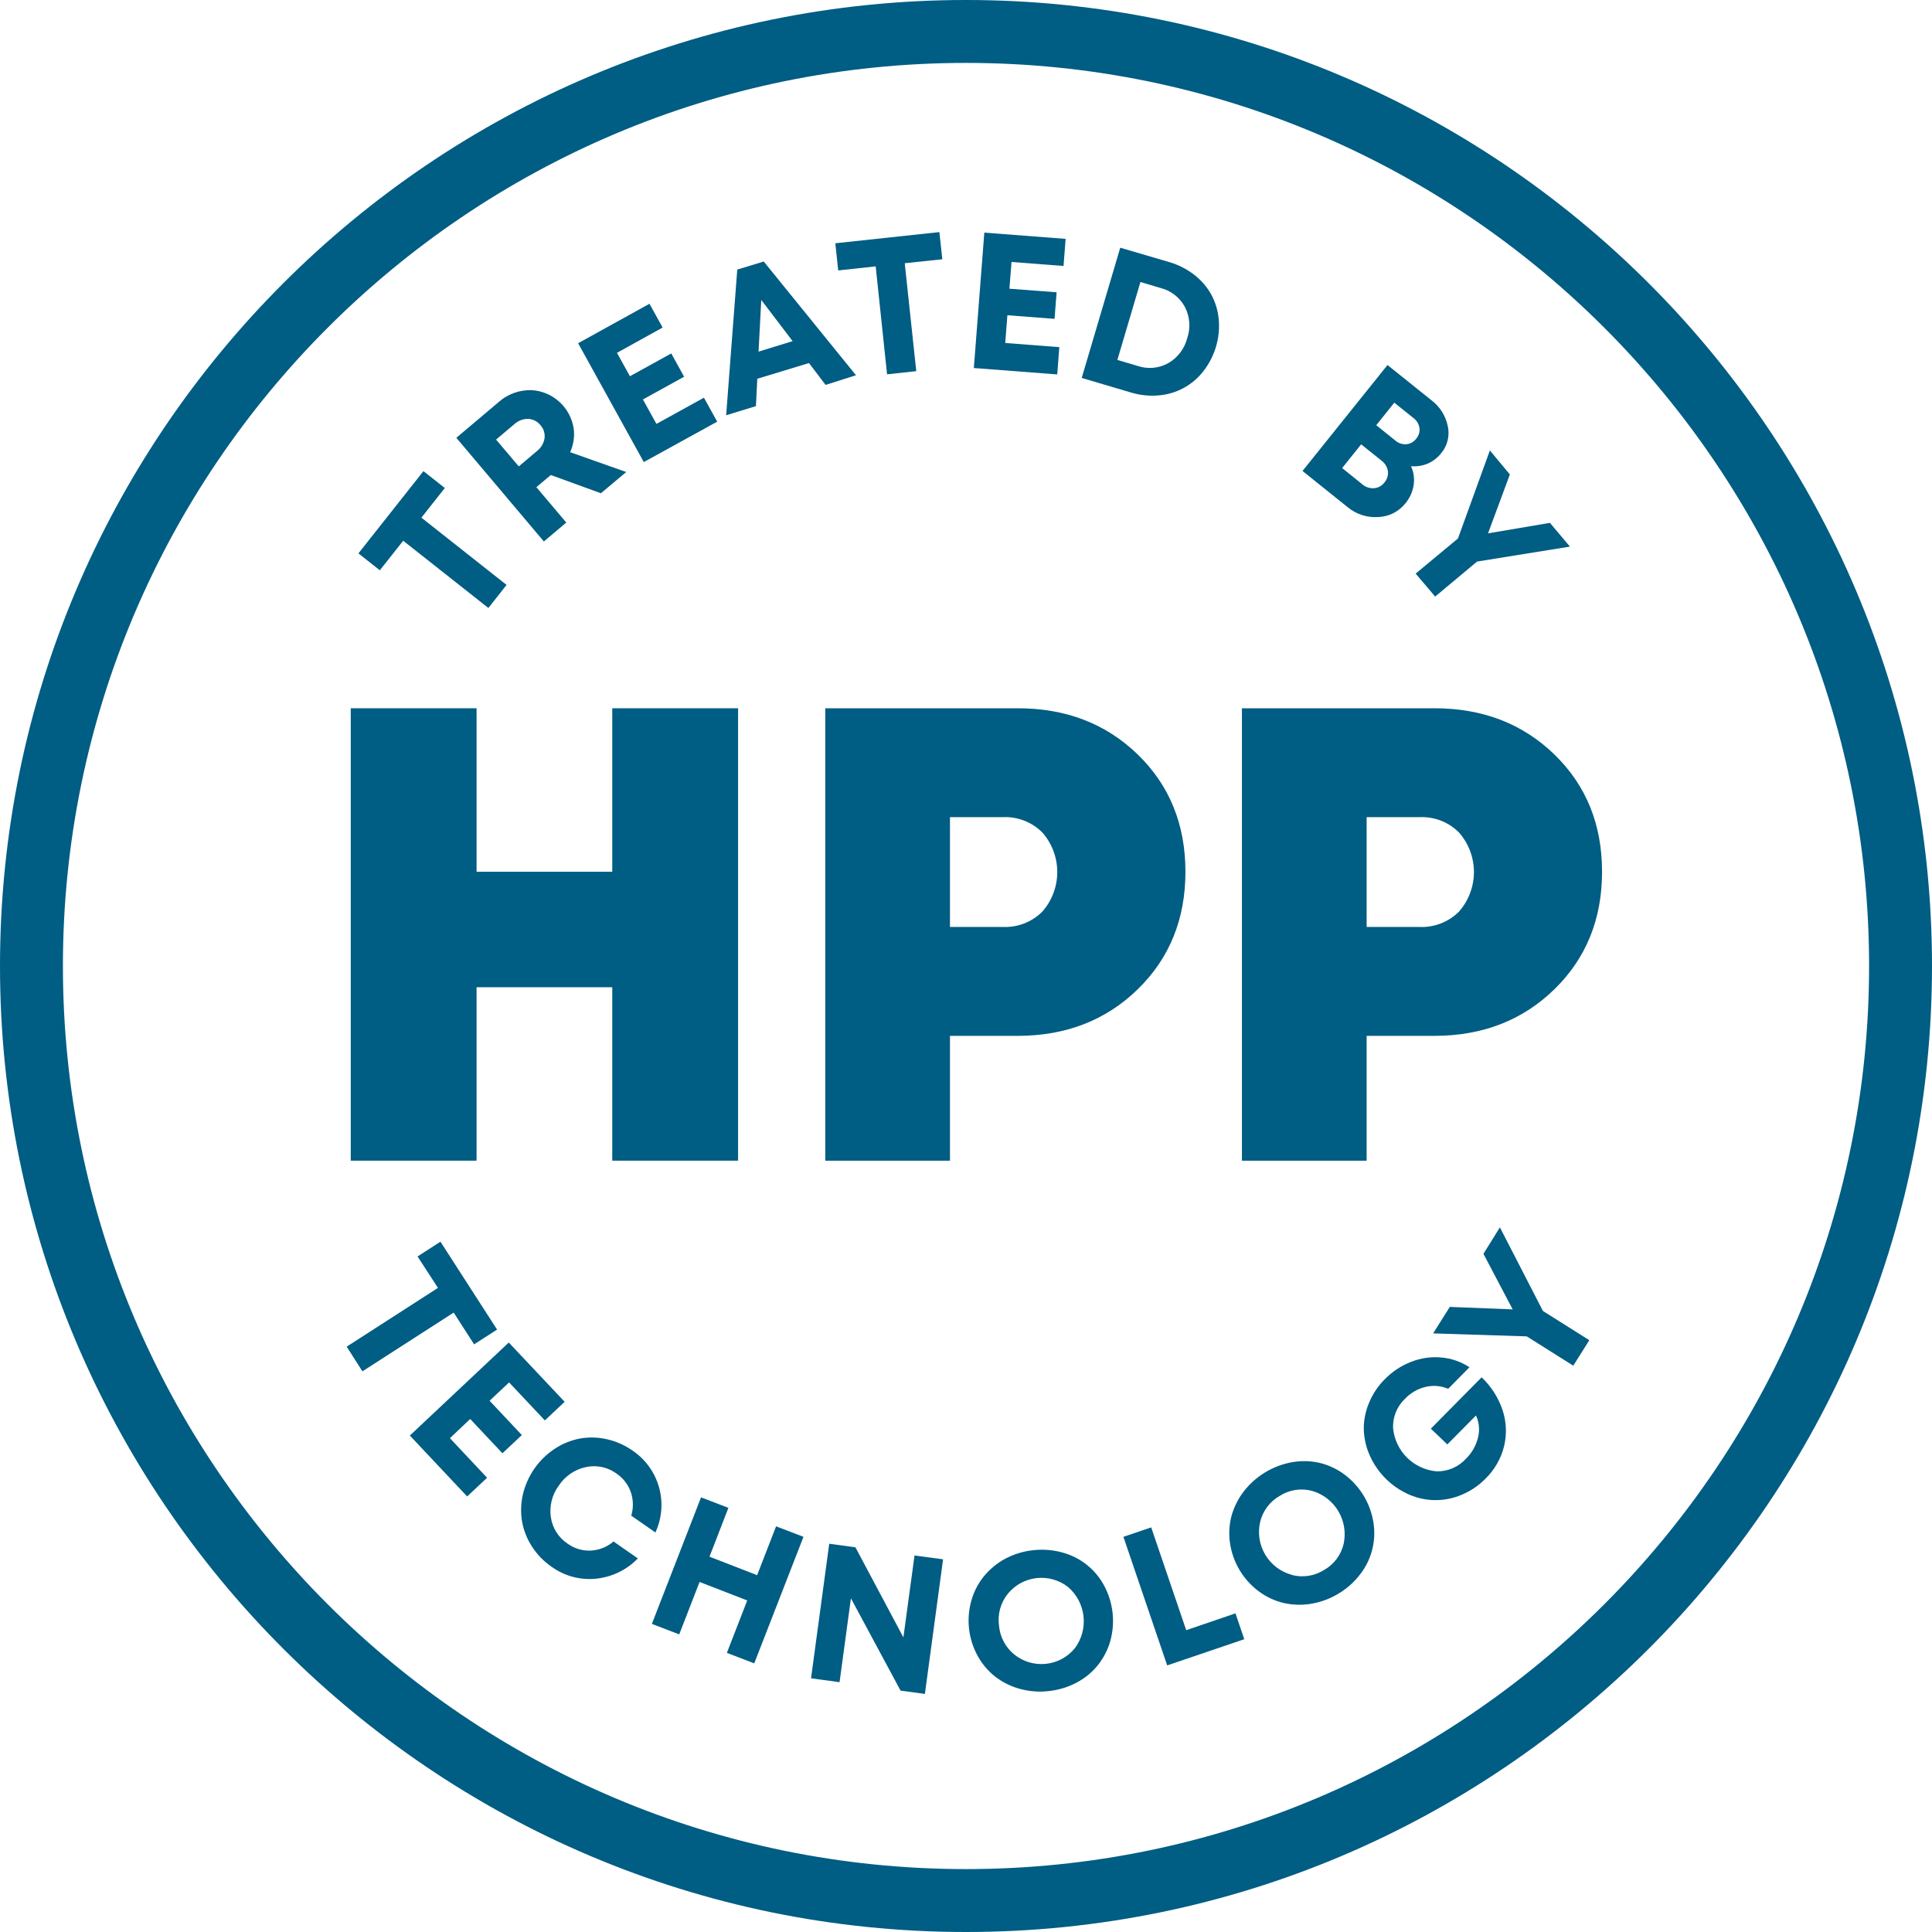 <?xml version="1.0" encoding="UTF-8"?> <svg xmlns="http://www.w3.org/2000/svg" width="105" height="105" viewBox="0 0 105 105" fill="none"><path d="M52.499 105C23.551 105 0 81.449 0 52.5C0 23.551 23.551 0 52.499 0C81.446 0 105 23.551 105 52.5C105 81.449 81.449 105 52.499 105ZM52.499 3.419C25.434 3.419 3.419 25.437 3.419 52.5C3.419 79.563 25.434 101.581 52.499 101.581C79.563 101.581 101.581 79.563 101.581 52.5C101.581 25.437 79.566 3.419 52.499 3.419Z" fill="#005D83"></path><path d="M33.275 38.493H40.113V63.08H33.275V53.654H25.9V63.08H19.062V38.493H25.9V47.378H33.275V38.493Z" fill="#005D83"></path><path d="M55.315 38.493C57.934 38.493 60.107 39.33 61.834 41.005C63.56 42.68 64.424 44.804 64.426 47.378C64.426 49.951 63.562 52.08 61.834 53.765C60.105 55.449 57.932 56.294 55.315 56.297H51.629V63.08H44.852V38.493H55.315ZM54.509 50.378C54.904 50.395 55.297 50.329 55.665 50.186C56.033 50.043 56.367 49.825 56.646 49.546C57.171 48.952 57.46 48.186 57.46 47.394C57.46 46.601 57.171 45.835 56.646 45.241C56.367 44.962 56.033 44.744 55.665 44.601C55.297 44.458 54.904 44.392 54.509 44.41H51.629V50.378H54.509Z" fill="#005D83"></path><path d="M77.96 38.493C80.579 38.493 82.752 39.33 84.478 41.005C86.204 42.68 87.068 44.804 87.068 47.378C87.068 49.951 86.204 52.08 84.478 53.765C82.752 55.449 80.579 56.294 77.96 56.297H74.273V63.08H67.496V38.493H77.96ZM77.154 50.378C77.548 50.395 77.942 50.329 78.309 50.186C78.677 50.043 79.011 49.825 79.29 49.546C79.815 48.952 80.105 48.186 80.105 47.394C80.105 46.601 79.815 45.835 79.29 45.241C79.011 44.962 78.677 44.744 78.309 44.601C77.942 44.458 77.548 44.392 77.154 44.41H74.273V50.378H77.154Z" fill="#005D83"></path><path d="M23.013 25.605L24.175 26.522L22.902 28.134L27.531 31.789L26.543 33.043L21.913 29.388L20.643 30.994L19.48 30.074L23.013 25.605Z" fill="#005D83"></path><path d="M32.658 26.807L29.934 25.816L29.151 26.477L30.775 28.399L29.558 29.428L24.801 23.793L27.08 21.87C27.586 21.412 28.253 21.173 28.934 21.206C29.487 21.248 30.01 21.476 30.417 21.853C30.824 22.229 31.091 22.732 31.177 23.28C31.237 23.722 31.171 24.171 30.986 24.576L34.034 25.653L32.658 26.807ZM26.96 23.89L28.194 25.348L29.168 24.525C29.397 24.353 29.55 24.099 29.595 23.816C29.611 23.689 29.599 23.559 29.561 23.437C29.523 23.315 29.459 23.202 29.373 23.106C29.293 23.006 29.191 22.923 29.076 22.864C28.962 22.805 28.835 22.771 28.706 22.765C28.421 22.762 28.145 22.87 27.937 23.067L26.96 23.89Z" fill="#005D83"></path><path d="M35.676 23.038L38.257 21.614L38.978 22.916L34.989 25.112L31.42 18.654L35.297 16.509L36.012 17.802L33.531 19.175L34.235 20.448L36.482 19.209L37.18 20.474L34.941 21.71L35.676 23.038Z" fill="#005D83"></path><path d="M44.869 20.919L43.966 19.731L41.157 20.585L41.083 22.072L39.465 22.568L40.069 14.651L41.508 14.213L46.521 20.394L44.869 20.919ZM41.374 16.303L41.225 19.11L43.077 18.54L41.374 16.303Z" fill="#005D83"></path><path d="M51.053 12.614L51.213 14.09L49.17 14.306L49.797 20.172L48.21 20.343L47.592 14.477L45.555 14.697L45.398 13.221L51.053 12.614Z" fill="#005D83"></path><path d="M54.632 18.64L57.572 18.867L57.458 20.349L52.926 20.001L53.496 12.643L57.914 12.982L57.8 14.455L54.974 14.238L54.86 15.691L57.424 15.885L57.313 17.329L54.749 17.133L54.632 18.64Z" fill="#005D83"></path><path d="M63.547 14.244C64.039 14.387 64.5 14.622 64.906 14.936C65.282 15.227 65.596 15.591 65.829 16.007C66.054 16.422 66.193 16.879 66.236 17.349C66.326 18.364 66.026 19.375 65.398 20.178C65.108 20.552 64.742 20.862 64.325 21.088C63.908 21.313 63.449 21.45 62.977 21.488C62.467 21.534 61.954 21.48 61.464 21.332L58.789 20.54L60.883 13.463L63.547 14.244ZM61.837 19.89C62.11 19.982 62.398 20.015 62.684 19.988C62.971 19.961 63.248 19.874 63.498 19.733C63.751 19.587 63.971 19.391 64.147 19.158C64.323 18.926 64.451 18.66 64.524 18.377C64.618 18.101 64.655 17.809 64.633 17.518C64.612 17.228 64.532 16.944 64.398 16.685C64.263 16.433 64.078 16.211 63.853 16.034C63.627 15.857 63.368 15.728 63.091 15.657L61.98 15.326L60.726 19.562L61.837 19.89Z" fill="#005D83"></path><path d="M76.686 25.337C76.833 25.658 76.882 26.016 76.829 26.365C76.772 26.728 76.619 27.069 76.384 27.351C76.207 27.575 75.983 27.758 75.729 27.888C75.474 28.017 75.194 28.09 74.909 28.1C74.302 28.142 73.703 27.948 73.236 27.559L70.789 25.596L75.407 19.839L77.789 21.747C78.253 22.095 78.573 22.602 78.686 23.172C78.741 23.425 78.737 23.688 78.675 23.939C78.614 24.191 78.496 24.425 78.33 24.625C78.137 24.872 77.885 25.068 77.598 25.194C77.31 25.315 76.997 25.364 76.686 25.337ZM74.037 26.32C74.124 26.396 74.225 26.454 74.334 26.49C74.444 26.527 74.56 26.542 74.675 26.533C74.787 26.524 74.896 26.492 74.994 26.437C75.092 26.383 75.178 26.308 75.245 26.217C75.316 26.134 75.37 26.036 75.402 25.93C75.433 25.825 75.443 25.714 75.43 25.605C75.412 25.491 75.372 25.383 75.313 25.285C75.253 25.187 75.175 25.102 75.082 25.035L73.977 24.149L72.943 25.437L74.037 26.32ZM76.438 24.143C76.543 24.132 76.644 24.1 76.735 24.048C76.826 23.996 76.906 23.926 76.968 23.841C77.037 23.762 77.088 23.669 77.119 23.568C77.149 23.468 77.158 23.362 77.145 23.257C77.128 23.15 77.091 23.047 77.034 22.953C76.977 22.861 76.903 22.78 76.814 22.716L75.777 21.884L74.797 23.109L75.832 23.941C75.914 24.014 76.01 24.069 76.114 24.104C76.219 24.139 76.329 24.152 76.438 24.143Z" fill="#005D83"></path><path d="M85.322 29.707L80.276 30.519L77.997 32.422L76.938 31.174L79.237 29.265L80.972 24.48L82.057 25.787L80.872 28.986L84.236 28.416L85.322 29.707Z" fill="#005D83"></path><path d="M27.015 72.259L25.767 73.062L24.656 71.336L19.697 74.529L18.842 73.188L23.802 69.994L22.693 68.285L23.938 67.484L27.015 72.259Z" fill="#005D83"></path><path d="M24.452 78.162L26.472 80.312L25.389 81.329L22.275 78.019L27.651 72.963L30.688 76.185L29.611 77.196L27.668 75.131L26.608 76.128L28.36 77.991L27.306 78.982L25.554 77.119L24.452 78.162Z" fill="#005D83"></path><path d="M29.971 85.144C29.545 84.853 29.183 84.478 28.906 84.042C28.639 83.631 28.458 83.171 28.373 82.689C28.291 82.204 28.305 81.709 28.416 81.23C28.654 80.204 29.277 79.31 30.157 78.732C30.569 78.462 31.029 78.275 31.512 78.182C31.995 78.097 32.49 78.108 32.968 78.216C33.473 78.326 33.951 78.536 34.373 78.834C35.076 79.307 35.588 80.015 35.817 80.831C36.045 81.647 35.976 82.517 35.62 83.287L34.307 82.372C34.433 81.953 34.424 81.504 34.282 81.09C34.138 80.678 33.864 80.325 33.501 80.082C33.264 79.909 32.993 79.789 32.707 79.729C32.42 79.669 32.123 79.671 31.837 79.734C31.233 79.863 30.705 80.226 30.367 80.743C30.004 81.234 29.849 81.848 29.937 82.452C29.978 82.742 30.08 83.02 30.236 83.269C30.392 83.516 30.599 83.728 30.843 83.891C31.209 84.158 31.655 84.293 32.108 84.272C32.563 84.246 32.997 84.072 33.344 83.777L34.666 84.697C34.061 85.322 33.253 85.713 32.387 85.799C31.529 85.885 30.669 85.652 29.971 85.144Z" fill="#005D83"></path><path d="M42.179 82.953L43.667 83.523L40.992 90.4L39.504 89.83L40.61 86.981L38.02 85.976L36.915 88.825L35.428 88.255L38.1 81.378L39.587 81.948L38.559 84.603L41.148 85.608L42.179 82.953Z" fill="#005D83"></path><path d="M49.702 84.537L51.254 84.745L50.266 92.061L48.944 91.882L46.246 86.865L45.628 91.423L44.078 91.212L45.067 83.899L46.491 84.093L49.098 88.99L49.702 84.537Z" fill="#005D83"></path><path d="M57.017 91.904C56.485 91.968 55.947 91.928 55.43 91.787C54.946 91.657 54.492 91.432 54.094 91.127C53.702 90.82 53.377 90.437 53.137 90.001C52.627 89.078 52.504 87.99 52.795 86.976C52.931 86.497 53.162 86.052 53.476 85.665C53.792 85.281 54.179 84.961 54.615 84.722C55.087 84.469 55.604 84.309 56.137 84.252C56.666 84.19 57.203 84.23 57.718 84.369C58.2 84.496 58.65 84.719 59.042 85.026C59.434 85.334 59.759 85.718 59.997 86.156C60.501 87.083 60.624 88.17 60.342 89.187C60.206 89.664 59.976 90.109 59.666 90.497C59.355 90.885 58.967 91.205 58.527 91.437C58.058 91.688 57.545 91.846 57.017 91.904ZM55.131 89.924C55.614 90.311 56.231 90.492 56.847 90.426C57.463 90.361 58.028 90.054 58.419 89.574C58.789 89.075 58.956 88.454 58.886 87.836C58.816 87.219 58.515 86.651 58.043 86.247C57.556 85.868 56.941 85.696 56.329 85.766C55.717 85.837 55.157 86.144 54.769 86.623C54.576 86.864 54.434 87.141 54.352 87.439C54.27 87.737 54.25 88.049 54.294 88.355C54.321 88.659 54.409 88.955 54.553 89.225C54.697 89.494 54.893 89.732 55.131 89.924Z" fill="#005D83"></path><path d="M64.468 88.597L67.145 87.682L67.624 89.087L63.434 90.511L61.055 83.523L62.565 83.01L64.468 88.597Z" fill="#005D83"></path><path d="M72.722 86.623C72.262 86.898 71.753 87.083 71.223 87.167C70.729 87.245 70.224 87.227 69.736 87.112C69.254 86.994 68.8 86.779 68.403 86.48C67.558 85.847 66.999 84.904 66.847 83.859C66.775 83.368 66.804 82.867 66.93 82.386C67.065 81.903 67.291 81.451 67.597 81.053C68.258 80.202 69.217 79.632 70.28 79.458C70.774 79.378 71.279 79.397 71.765 79.515C72.244 79.637 72.695 79.854 73.089 80.153C73.932 80.79 74.492 81.732 74.648 82.777C74.723 83.269 74.696 83.771 74.569 84.252C74.442 84.733 74.218 85.183 73.91 85.574C73.585 85.997 73.182 86.353 72.722 86.623ZM70.189 85.591C70.486 85.672 70.796 85.69 71.1 85.645C71.404 85.6 71.695 85.492 71.956 85.329C72.223 85.179 72.456 84.975 72.64 84.73C72.824 84.484 72.955 84.203 73.024 83.905C73.156 83.298 73.053 82.663 72.736 82.129C72.419 81.595 71.911 81.202 71.315 81.028C71.02 80.948 70.713 80.93 70.411 80.975C70.109 81.02 69.82 81.127 69.562 81.29C69.294 81.44 69.06 81.644 68.875 81.889C68.69 82.134 68.557 82.415 68.486 82.714C68.345 83.321 68.444 83.958 68.763 84.494C69.081 85.029 69.594 85.42 70.195 85.586L70.189 85.591Z" fill="#005D83"></path><path d="M77.763 77.646L80.523 74.854C81.044 75.347 81.435 75.961 81.663 76.64C81.872 77.273 81.9 77.952 81.743 78.6C81.578 79.267 81.231 79.874 80.74 80.355C80.378 80.726 79.946 81.022 79.469 81.224C79.021 81.421 78.537 81.524 78.047 81.528C77.557 81.531 77.072 81.435 76.621 81.244C75.646 80.829 74.866 80.059 74.438 79.09C74.239 78.641 74.13 78.157 74.119 77.666C74.116 77.177 74.213 76.692 74.404 76.242C74.6 75.761 74.891 75.325 75.259 74.96C75.666 74.541 76.158 74.217 76.703 74.008C77.222 73.805 77.781 73.726 78.335 73.777C78.881 73.824 79.406 74.006 79.862 74.307L78.706 75.478C78.321 75.314 77.894 75.277 77.487 75.373C77.06 75.473 76.671 75.695 76.367 76.011C76.151 76.214 75.981 76.461 75.867 76.735C75.754 77.009 75.7 77.304 75.709 77.6C75.763 78.212 76.032 78.785 76.468 79.218C76.904 79.65 77.478 79.915 78.091 79.965C78.388 79.969 78.682 79.91 78.955 79.792C79.228 79.674 79.472 79.498 79.672 79.278C79.995 78.963 80.222 78.563 80.327 78.125C80.43 77.725 80.391 77.302 80.216 76.928L78.66 78.501L77.763 77.646Z" fill="#005D83"></path><path d="M81.516 66.704L83.855 71.248L86.376 72.837L85.504 74.222L82.975 72.629L77.887 72.467L78.793 71.028L82.211 71.162L80.622 68.142L81.516 66.704Z" fill="#005D83"></path></svg> 